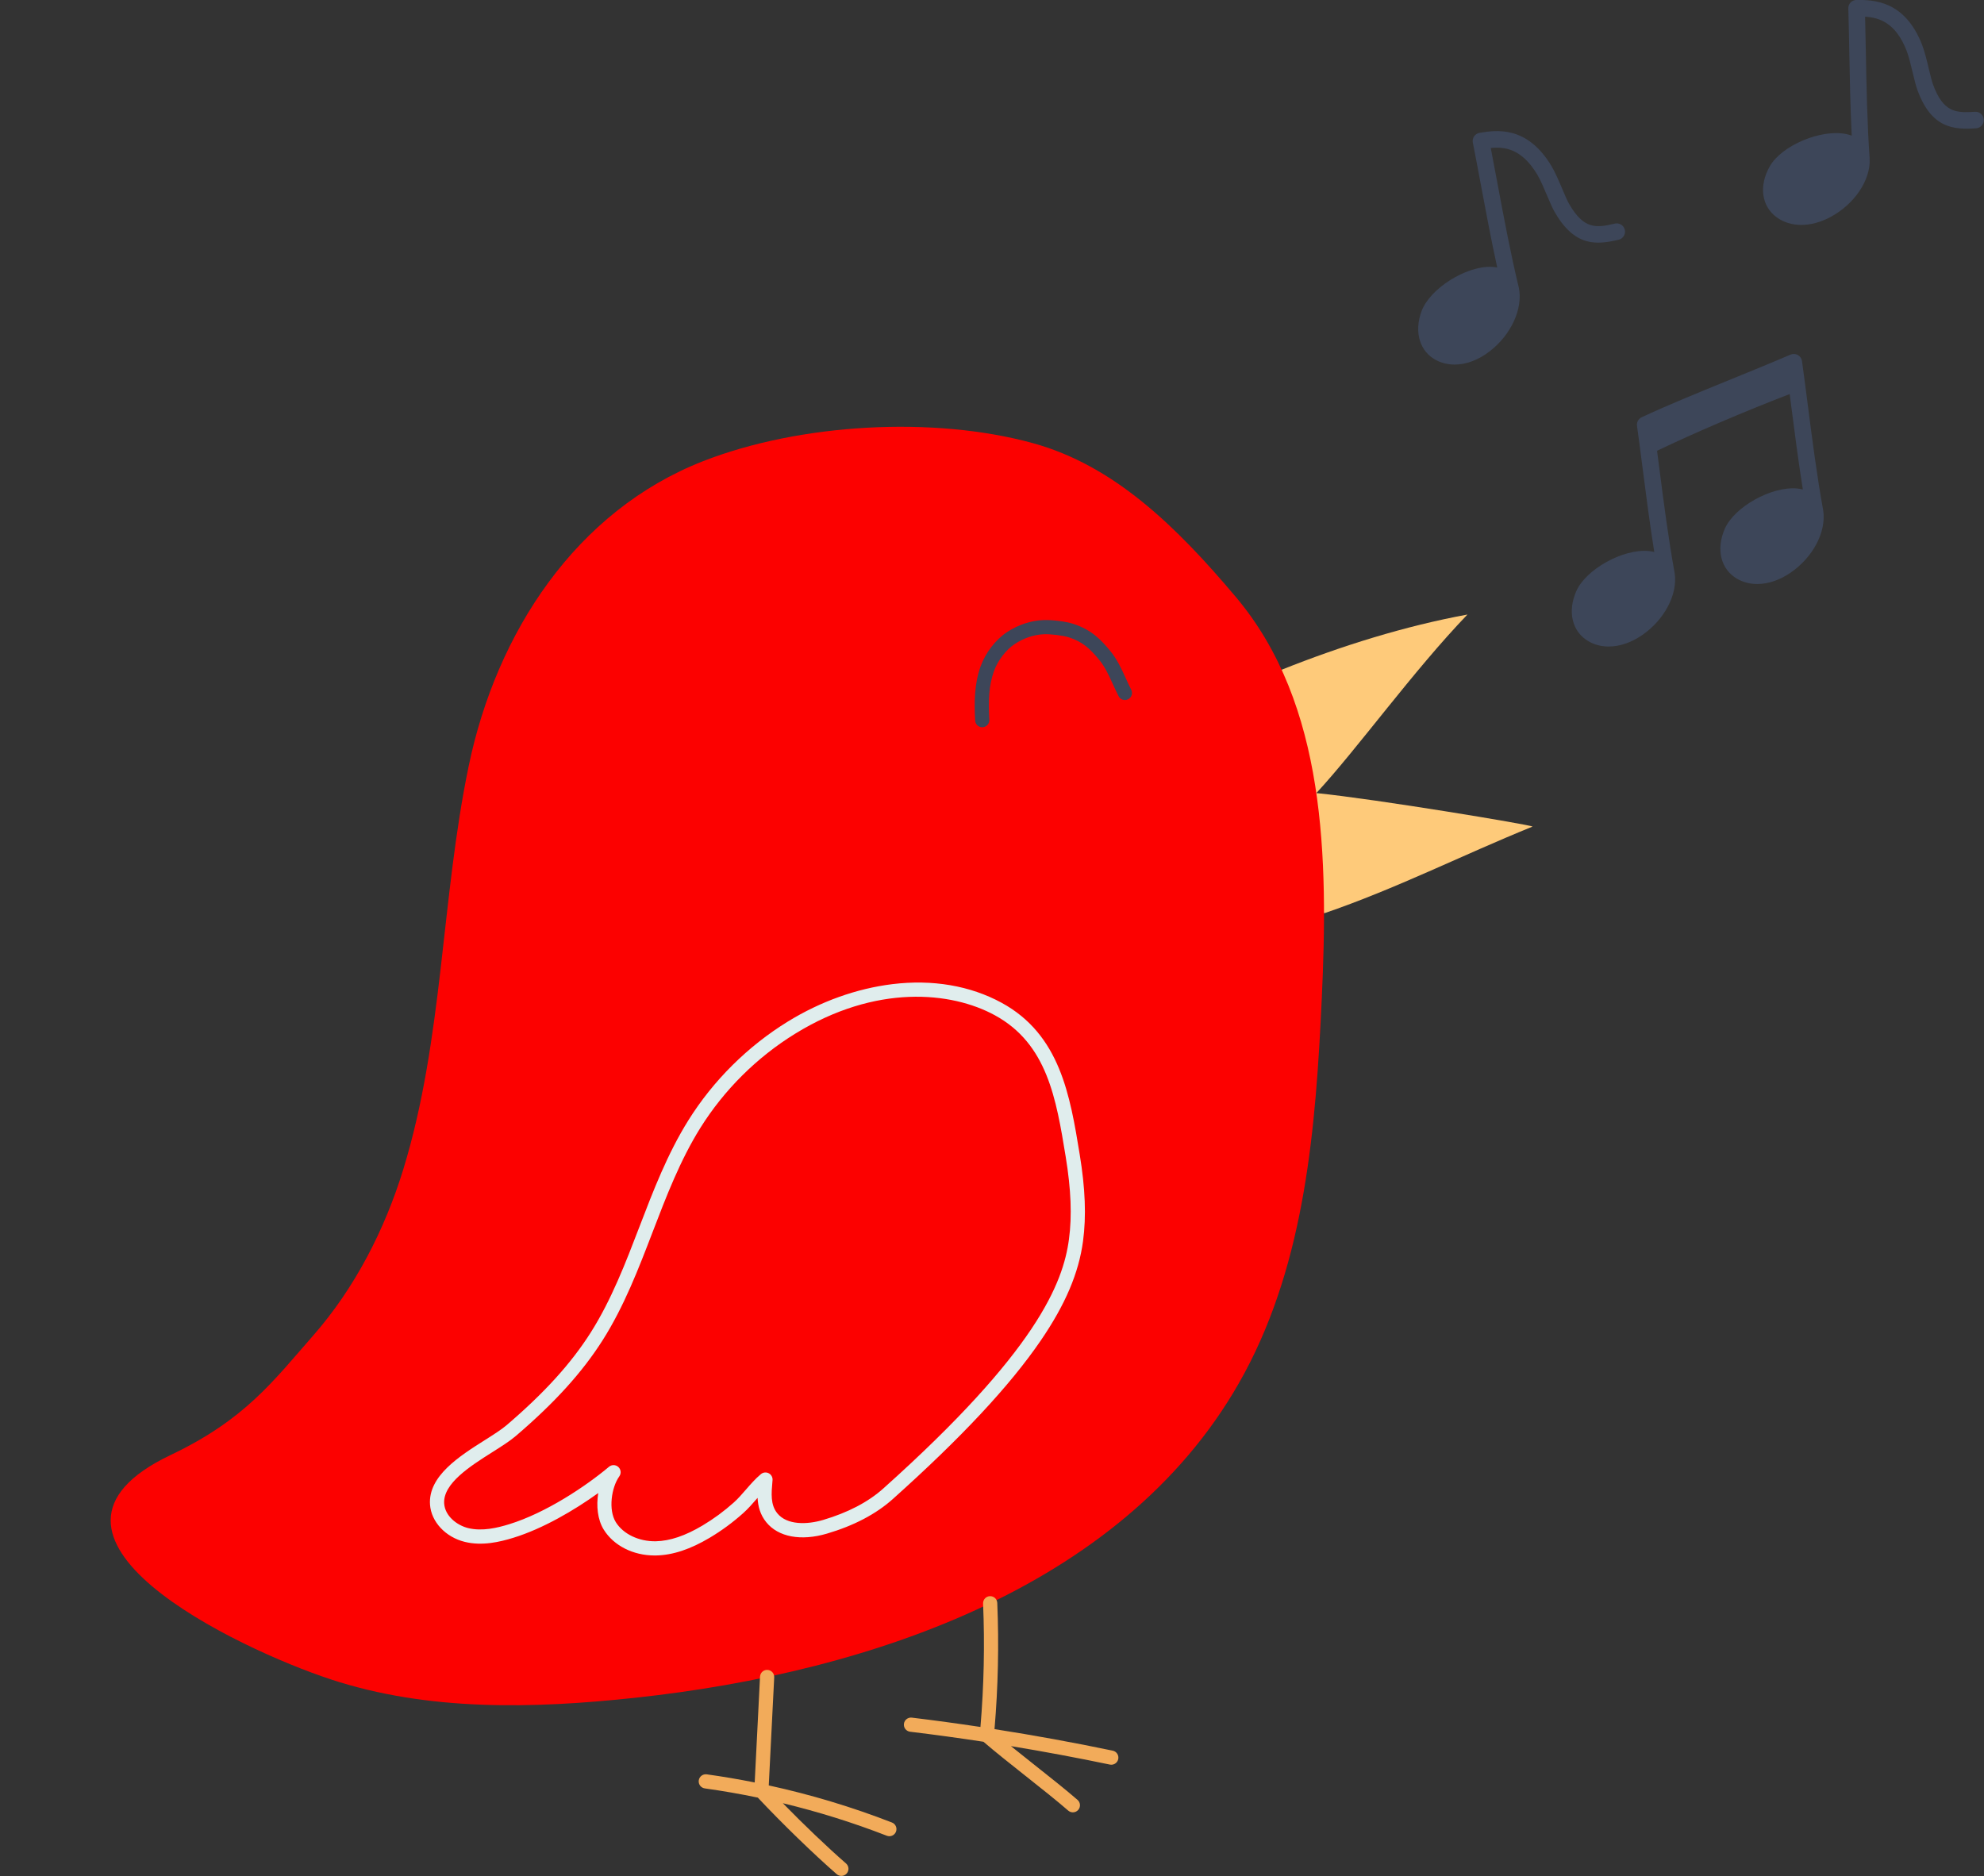 <?xml version="1.0" encoding="UTF-8" standalone="no"?><svg xmlns="http://www.w3.org/2000/svg" xmlns:xlink="http://www.w3.org/1999/xlink" fill="#000000" height="793" preserveAspectRatio="xMidYMid meet" version="1" viewBox="39.1 83.3 838.6 793.0" width="838.6" zoomAndPan="magnify"><rect x="39.1" y="83.3" width="838.6" height="793.0" fill="#333333" stroke="none"/><g id="change1_1"><path d="m595.506,418.531c17.521-18.934,40.753-51.422,63.86-75.471-26.387,4.861-53.179,13.205-78.544,23.339l17.913,102.976c30.577-10.459,58.035-24.452,88.16-36.687-.762-.729-65.714-11.56-91.389-14.156Z" fill="#feca7a"/></g><g id="change2_1"><path d="m178.784,793.123c41.166,13.583,85.702,12.457,128.802,7.819,100.682-10.835,209.461-48.015,257.488-137.165,25.791-47.874,30.2-104.043,32.713-158.364,2.739-59.209,1.925-124.32-36.24-169.669-25.352-30.124-51.687-55.69-85.731-65.087-42.2-11.648-98.749-8.362-139.522,7.579-53.684,20.988-87.363,72.405-99.08,128.842-11.717,56.437-10.725,115.39-27.648,170.49-7.802,25.404-20.46,50.169-38.05,70.219-17.045,19.429-28.91,35.607-60.24,50.514-72.185,34.347,28.515,81.954,67.509,94.82Z" fill="#fc0100"/></g><g id="change3_1"><path d="m315.793,740.797c-9.088,0-17.281-4.143-21.49-10.907-2.653-4.263-3.2-10.091-2.336-15.484-10.118,7.282-23.393,15.066-35.893,18.916-5.702,1.756-13.19,3.539-20.541,1.72-8.138-2.013-14.172-8.489-14.675-15.75-.836-12.072,12.467-20.488,23.157-27.251,3.598-2.275,6.996-4.426,9.231-6.336,15.941-13.627,27.224-26.054,35.509-39.105,8.751-13.787,14.773-29.491,20.597-44.679,5.83-15.205,11.859-30.927,20.684-45.037,10.563-16.891,25.114-31.339,42.079-41.782,13.781-8.484,29.044-13.949,44.14-15.805,16.952-2.085,32.924.636,46.19,7.863,24.75,13.486,28.96,39.238,33.031,64.143,2.362,14.449,2.808,26.083,1.403,36.612-1.797,13.468-7.483,26.832-17.894,42.058-13.052,19.087-33.505,40.996-62.527,66.979-7.073,6.332-16.433,11.245-27.819,14.604-11,3.245-20.591,1.442-25.659-4.822-2.597-3.211-3.483-6.757-3.671-10.291-.135.155-.271.312-.407.469-1.756,2.021-3.573,4.112-5.634,5.961-4.358,3.907-9.1,7.399-14.095,10.379-8.257,4.927-15.7,7.394-22.754,7.541-.209.005-.418.007-.626.007Zm-17.361-38.194c.732,0,1.463.267,2.037.797,1.11,1.026,1.284,2.718.404,3.948-3.346,4.679-4.719,14.16-1.476,19.372,3.144,5.053,9.78,8.203,16.897,8.072,5.986-.126,12.464-2.315,19.805-6.695,4.664-2.782,9.093-6.044,13.164-9.694,1.783-1.599,3.399-3.459,5.11-5.428,1.965-2.263,3.998-4.603,6.351-6.569.93-.777,2.238-.918,3.312-.357,1.075.561,1.707,1.713,1.601,2.921l-.051.574c-.446,5.038-.867,9.797,2.06,13.415,4.109,5.081,12.664,4.8,19.296,2.842,10.526-3.105,19.11-7.587,25.515-13.32,64.841-58.051,75.999-86.799,78.475-105.358,1.324-9.928.887-21.002-1.377-34.851-4.015-24.562-7.807-47.761-29.98-59.842-18.38-10.017-50.184-13.23-84.314,7.781h0c-16.182,9.961-30.061,23.743-40.137,39.854-8.517,13.618-14.44,29.065-20.168,44.004-5.929,15.462-12.061,31.451-21.133,45.745-8.614,13.571-20.268,26.425-36.676,40.451-2.562,2.19-6.137,4.452-9.921,6.846-9.342,5.91-20.968,13.265-20.379,21.767.362,5.232,5.371,9.162,10.13,10.34,5.918,1.463,12.373-.102,17.335-1.63,15.523-4.78,32.43-16.067,42.192-24.28.559-.471,1.246-.704,1.931-.704Zm75.255-184.947h.01-.01Z" fill="#e0eded"/></g><g id="change4_3"><path d="m454.269,390.71c-1.583,0-2.907-1.238-2.993-2.838-.403-7.448-.403-15.379,2.308-22.913,2.054-5.709,6.299-11.23,11.079-14.412,4.722-3.142,10.254-4.973,15.576-5.156,3.295-.112,9.118.51,12.537,1.617,7.724,2.503,11.733,6.771,15.486,11.295,3.009,3.627,4.854,7.676,6.637,11.592.743,1.63,1.511,3.315,2.347,4.93.762,1.471.188,3.281-1.283,4.044-1.471.764-3.281.188-4.044-1.284-.906-1.749-1.706-3.504-2.48-5.202-1.695-3.722-3.297-7.236-5.795-10.248-3.987-4.805-7.049-7.581-12.719-9.419-2.653-.86-7.818-1.42-10.48-1.328-4.226.146-8.651,1.622-12.459,4.156-3.705,2.465-7.143,6.958-8.758,11.447-2.219,6.167-2.389,12.678-1.962,20.558.09,1.654-1.179,3.068-2.833,3.158-.055.003-.11.004-.165.004Z" fill="#3d4659"/></g><g fill="#3d4659"><g id="change4_4"><path d="m723.161,184.145c1.612-.382,2.61-1.998,2.228-3.61-.382-1.612-2.001-2.613-3.61-2.228-8.212,1.945-13.654,2.33-19.97-8.723-.701-1.227-1.707-3.592-2.772-6.096-1.437-3.378-3.065-7.206-4.588-9.743-10.191-16.97-22.98-14.914-29.851-13.807-.804.129-1.521.58-1.985,1.248-.465.668-.639,1.497-.481,2.295,1.17,5.921,2.299,11.958,3.495,18.349,2.175,11.626,4.413,23.559,6.982,35.205-.973-.244-2.015-.392-3.127-.432-10.626-.401-25.577,9.066-29.041,18.379-3.224,8.669-.735,16.805,6.192,20.247,2.256,1.121,4.728,1.672,7.299,1.672,4.745,0,9.829-1.875,14.529-5.497,8.933-6.885,13.921-17.749,12.131-26.419-.005-.025-.013-.051-.019-.076-.002-.007-.001-.015-.003-.022-3.469-14.353-6.304-29.506-9.045-44.16-.991-5.299-1.937-10.354-2.899-15.312,6.18-.718,13.774-.08,20.681,11.419,1.309,2.18,2.85,5.805,4.21,9.003,1.185,2.786,2.208,5.192,3.083,6.724,8.311,14.542,17.308,13.777,26.562,11.584Z"/><path d="m653.931,237.401c-2.688,0-5.219-.58-7.522-1.724-7.168-3.562-9.755-11.949-6.438-20.869,3.533-9.499,18.697-19.103,29.529-18.705.842.03,1.664.123,2.452.274-2.542-11.605-4.811-23.731-6.817-34.456-1.193-6.38-2.32-12.405-3.494-18.344-.183-.926.022-1.902.562-2.678.54-.775,1.384-1.306,2.316-1.456,6.986-1.123,19.989-3.222,30.358,14.043,1.542,2.57,3.177,6.414,4.619,9.806,1.065,2.503,2.062,4.846,2.746,6.043,6.269,10.968,11.465,10.367,19.421,8.484.904-.219,1.842-.067,2.639.423.799.491,1.357,1.264,1.573,2.176.216.909.064,1.849-.427,2.645-.491.795-1.262,1.353-2.172,1.567-9.447,2.239-18.629,3.02-27.112-11.822-.889-1.557-1.918-3.975-3.109-6.774-1.357-3.19-2.89-6.795-4.18-8.942-6.5-10.823-13.548-11.854-19.658-11.238.917,4.731,1.819,9.557,2.763,14.602l.034.18c2.739,14.645,5.572,29.787,9.04,44.135l.026.114c1.827,8.852-3.237,19.919-12.315,26.917-4.754,3.664-9.884,5.601-14.834,5.601Zm14.878-40.311c-10.415,0-24.561,9.086-27.901,18.065-3.13,8.416-.74,16.303,5.946,19.625,2.163,1.075,4.544,1.62,7.077,1.62,4.727,0,9.646-1.865,14.224-5.394,8.787-6.771,13.699-17.432,11.946-25.921l-.029-.148c-3.463-14.307-6.299-29.463-9.041-44.12l-.033-.18c-.979-5.232-1.914-10.229-2.865-15.128l-.103-.53.536-.062c6.549-.759,14.184.032,21.167,11.658,1.325,2.208,2.873,5.846,4.238,9.056,1.183,2.782,2.201,5.175,3.062,6.681,8.139,14.242,16.948,13.493,26.013,11.346h0c.65-.154,1.201-.552,1.551-1.12s.459-1.239.305-1.889c-.154-.651-.554-1.204-1.125-1.555-.568-.35-1.237-.459-1.883-.302-3.825.907-7.542,1.624-10.969.502-3.48-1.143-6.516-4.149-9.552-9.463-.713-1.248-1.721-3.617-2.788-6.124-1.439-3.386-3.06-7.195-4.566-9.705-10.02-16.686-22.588-14.655-29.342-13.571-.666.107-1.269.486-1.654,1.04-.386.555-.532,1.251-.401,1.913,1.174,5.942,2.302,11.971,3.496,18.354,2.049,10.953,4.371,23.368,6.979,35.189l.174.789-.784-.196c-.952-.239-1.969-.379-3.023-.417-.216-.009-.434-.013-.653-.013Z"/></g><g id="change4_2"><path d="m873.915,131.053c-8.419.557-13.851.039-18.253-11.904-.488-1.325-1.089-3.825-1.726-6.472-.858-3.568-1.831-7.612-2.913-10.365-7.246-18.423-20.198-18.508-27.157-18.554-.771-.016-1.596.321-2.165.902-.569.582-.877,1.371-.854,2.185.174,6.034.29,12.177.412,18.679.222,11.824.457,23.96,1.064,35.87-.919-.402-1.923-.72-3.013-.943-10.44-2.139-26.724,4.713-31.68,13.325-4.613,8.016-3.505,16.452,2.758,20.991,2.865,2.077,6.332,3.113,10.081,3.113,3.848,0,7.992-1.093,12.08-3.276,9.948-5.313,16.664-15.203,16.333-24.05-.001-.027-.005-.054-.006-.082,0-.006.001-.013,0-.019-1.048-14.727-1.338-30.138-1.618-45.042-.102-5.392-.198-10.536-.328-15.586,6.216.312,13.598,2.198,18.508,14.682.93,2.365,1.851,6.194,2.664,9.573.708,2.944,1.32,5.487,1.93,7.143,5.792,15.715,14.792,16.452,24.281,15.816,1.653-.11,2.904-1.539,2.794-3.192-.11-1.654-1.538-2.902-3.192-2.794Z"/><path d="m800.471,178.38c-3.892,0-7.479-1.109-10.374-3.208-6.481-4.697-7.646-13.396-2.898-21.646,5.044-8.767,21.598-15.733,32.214-13.566.827.17,1.623.396,2.374.676-.589-11.887-.821-24.206-1.026-35.103-.122-6.481-.236-12.603-.412-18.674-.027-.944.335-1.873.996-2.549.664-.678,1.612-1.029,2.532-1.053,7.07.047,20.243.134,27.612,18.871,1.096,2.787,2.073,6.849,2.934,10.431.636,2.643,1.232,5.121,1.709,6.416,4.367,11.848,9.592,12.118,17.75,11.578h0c1.923-.132,3.596,1.336,3.724,3.26.062.933-.243,1.834-.858,2.537s-1.468,1.125-2.401,1.188c-9.686.646-18.871-.098-24.784-16.143-.621-1.686-1.235-4.24-1.947-7.198-.808-3.362-1.725-7.174-2.643-9.508-4.623-11.753-11.403-13.931-17.529-14.334.122,4.844.215,9.779.312,14.939l.002.106c.28,14.908.57,30.308,1.617,45.017l-.493.136.5-.019c.338,9.03-6.486,19.109-16.597,24.51-4.084,2.182-8.343,3.335-12.315,3.335Zm14.639-37.828c-10.007,0-22.786,6.072-27.044,13.473-4.479,7.783-3.427,15.956,2.618,20.337,2.723,1.975,6.107,3.019,9.787,3.019,3.808,0,7.904-1.112,11.844-3.218,9.785-5.227,16.393-14.927,16.068-23.59l-.005-.146c-1.049-14.672-1.338-30.085-1.619-44.99l-.002-.121c-.101-5.353-.197-10.461-.326-15.477l-.014-.539.539.027c6.583.329,13.981,2.369,18.948,14.998.943,2.398,1.868,6.245,2.685,9.639.704,2.928,1.312,5.457,1.913,7.087,5.674,15.396,14.482,16.112,23.779,15.49.667-.044,1.275-.346,1.715-.848.44-.503.657-1.146.613-1.812-.091-1.375-1.291-2.42-2.661-2.328-3.922.261-7.706.354-10.898-1.321-3.244-1.701-5.741-5.168-7.857-10.909-.497-1.35-1.1-3.855-1.738-6.509-.858-3.57-1.826-7.595-2.897-10.318-7.122-18.107-19.854-18.191-26.695-18.236-.651,0-1.337.274-1.804.752-.472.482-.731,1.146-.711,1.82.175,6.076.291,12.2.412,18.684.209,11.129.446,23.741,1.064,35.854l.041.807-.741-.323c-.897-.392-1.877-.698-2.913-.91-1.288-.265-2.666-.389-4.101-.389Z"/></g><g id="change4_1"><path d="m809.246,299.202c-.001-.007,0-.015-.002-.022-2.647-14.523-4.615-29.812-6.518-44.597-.833-6.466-1.619-12.573-2.455-18.583-.128-.927-.682-1.739-1.496-2.199-.815-.461-1.798-.515-2.656-.146-8.531,3.654-17.315,7.235-25.812,10.699-13.393,5.46-26.042,10.617-37.074,15.767-1.193.558-1.884,1.827-1.702,3.132.831,5.979,1.615,12.07,2.445,18.52,1.51,11.73,3.066,23.771,4.969,35.543-.957-.299-1.99-.506-3.098-.609-10.612-.978-26.052,7.599-30.038,16.698-3.712,8.471-1.691,16.735,5.03,20.565,2.484,1.416,5.286,2.113,8.236,2.113,4.448,0,9.233-1.586,13.774-4.691,9.31-6.365,14.908-16.928,13.614-25.686-.004-.026-.01-.052-.015-.078-.001-.007,0-.015-.002-.022-2.647-14.525-4.616-29.814-6.519-44.601-.327-2.537-.646-5.012-.964-7.455,15.56-7.512,37.312-16.812,57.013-24.377.263,2.029.528,4.08.798,6.176,1.51,11.729,3.066,23.768,4.968,35.54-.957-.299-1.989-.506-3.097-.609-10.617-.969-26.051,7.599-30.039,16.698-3.711,8.471-1.689,16.735,5.031,20.565,2.484,1.416,5.286,2.114,8.237,2.114,4.447,0,9.232-1.587,13.772-4.691,9.31-6.365,14.909-16.928,13.614-25.687-.004-.026-.01-.052-.015-.078Z"/><path d="m719.077,356.584c-3.093,0-5.947-.733-8.484-2.179-6.955-3.964-9.06-12.483-5.24-21.2,4.054-9.253,19.75-17.977,30.542-16.996.842.079,1.657.218,2.434.414-1.881-11.752-3.455-23.976-4.847-34.787-.829-6.442-1.612-12.528-2.444-18.515-.213-1.53.585-2.999,1.986-3.653,11.047-5.156,23.7-10.315,37.096-15.776,8.539-3.481,17.299-7.053,25.804-10.696.995-.427,2.153-.363,3.099.17.944.534,1.597,1.493,1.745,2.566.833,5.988,1.617,12.072,2.446,18.513,1.911,14.847,3.876,30.122,6.523,44.646l.003.03-.493.082.497-.064c1.334,9.01-4.352,19.772-13.814,26.242-4.572,3.126-9.432,4.778-14.055,4.778-3.092,0-5.947-.733-8.484-2.18-6.954-3.964-9.06-12.483-5.241-21.2,4.051-9.245,19.757-17.982,30.542-16.996.839.078,1.654.216,2.434.413-1.879-11.74-3.453-23.967-4.846-34.782l-.716-5.544c-19.36,7.454-40.744,16.599-56.057,23.976l.918,7.098c1.902,14.777,3.869,30.058,6.515,44.574l.02.117c1.321,8.94-4.365,19.702-13.826,26.172-4.571,3.126-9.432,4.778-14.056,4.778Zm15.044-39.454c-10.321,0-24.145,8.013-27.853,16.476-3.604,8.225-1.667,16.234,4.819,19.931,2.384,1.359,5.072,2.048,7.989,2.048,4.422,0,9.088-1.592,13.492-4.604,9.158-6.261,14.668-16.623,13.401-25.199l-.021-.146c-2.644-14.48-4.612-29.774-6.517-44.565l-1.01-7.812.325-.157c15.513-7.489,37.374-16.837,57.051-24.394l.593-.228.879,6.807c1.421,11.045,3.033,23.564,4.965,35.522l.129.798-.771-.24c-.938-.293-1.946-.491-2.994-.588-10.449-.953-25.625,7.478-29.535,16.401-3.603,8.224-1.666,16.233,4.82,19.93,2.385,1.359,5.073,2.049,7.989,2.049,4.42,0,9.085-1.592,13.49-4.604,9.158-6.261,14.669-16.624,13.402-25.2l.48-.151-.489.104-.012-.1c-2.645-14.487-4.613-29.775-6.516-44.561-.838-6.513-1.622-12.594-2.454-18.577-.106-.767-.572-1.452-1.247-1.833-.676-.382-1.503-.427-2.212-.122-8.513,3.647-17.278,7.221-25.754,10.676-13.451,5.484-26.093,10.638-37.118,15.784-1,.468-1.571,1.517-1.418,2.609.833,5.992,1.617,12.08,2.446,18.525,1.421,11.041,3.032,23.556,4.966,35.527l.129.799-.772-.241c-.933-.293-1.94-.49-2.995-.589-.548-.051-1.109-.075-1.681-.075Z"/></g></g><g fill="#f2ab5a" id="change5_1"><path d="m416.103,853.667c-16.906-6.57-34.334-11.81-52.062-15.675l2.305-45.68c.083-1.654-1.191-3.063-2.846-3.146-1.651-.107-3.063,1.19-3.146,2.846l-2.257,44.733c-6.719-1.343-13.477-2.491-20.262-3.435-1.639-.225-3.157.917-3.385,2.559-.229,1.641.917,3.156,2.558,3.385,7.508,1.045,14.98,2.349,22.403,3.89,10.144,10.816,23.441,23.725,33.352,32.361.569.495,1.271.738,1.97.738.837,0,1.67-.349,2.263-1.029,1.088-1.249.958-3.144-.291-4.232-7.858-6.848-17.88-16.425-26.715-25.469,14.934,3.596,29.628,8.186,43.94,13.747.357.14.724.205,1.086.205,1.201,0,2.335-.728,2.797-1.914.6-1.545-.166-3.283-1.71-3.883Z"/><path d="m509.441,823.306c-16.507-3.449-33.222-6.487-49.98-9.11,1.515-17.706,1.917-35.63,1.165-53.33-.07-1.655-1.445-2.932-3.125-2.87-1.655.07-2.94,1.469-2.87,3.124.735,17.312.35,34.842-1.116,52.164-9.671-1.456-19.35-2.779-29.007-3.944-1.643-.195-3.14.975-3.338,2.619-.198,1.646.975,3.14,2.619,3.338,10.32,1.245,20.666,2.663,31,4.241,4.789,4.137,11.37,9.352,17.758,14.414,6.563,5.198,13.35,10.575,18.067,14.684.568.495,1.271.738,1.969.738.837,0,1.67-.349,2.264-1.029,1.088-1.25.958-3.145-.292-4.232-4.823-4.201-11.666-9.622-18.283-14.863-3.334-2.642-6.723-5.327-9.872-7.87,14.018,2.309,27.988,4.914,41.811,7.802.207.043.413.064.616.064,1.391,0,2.638-.973,2.934-2.388.339-1.622-.701-3.211-2.323-3.55Z"/></g></svg>